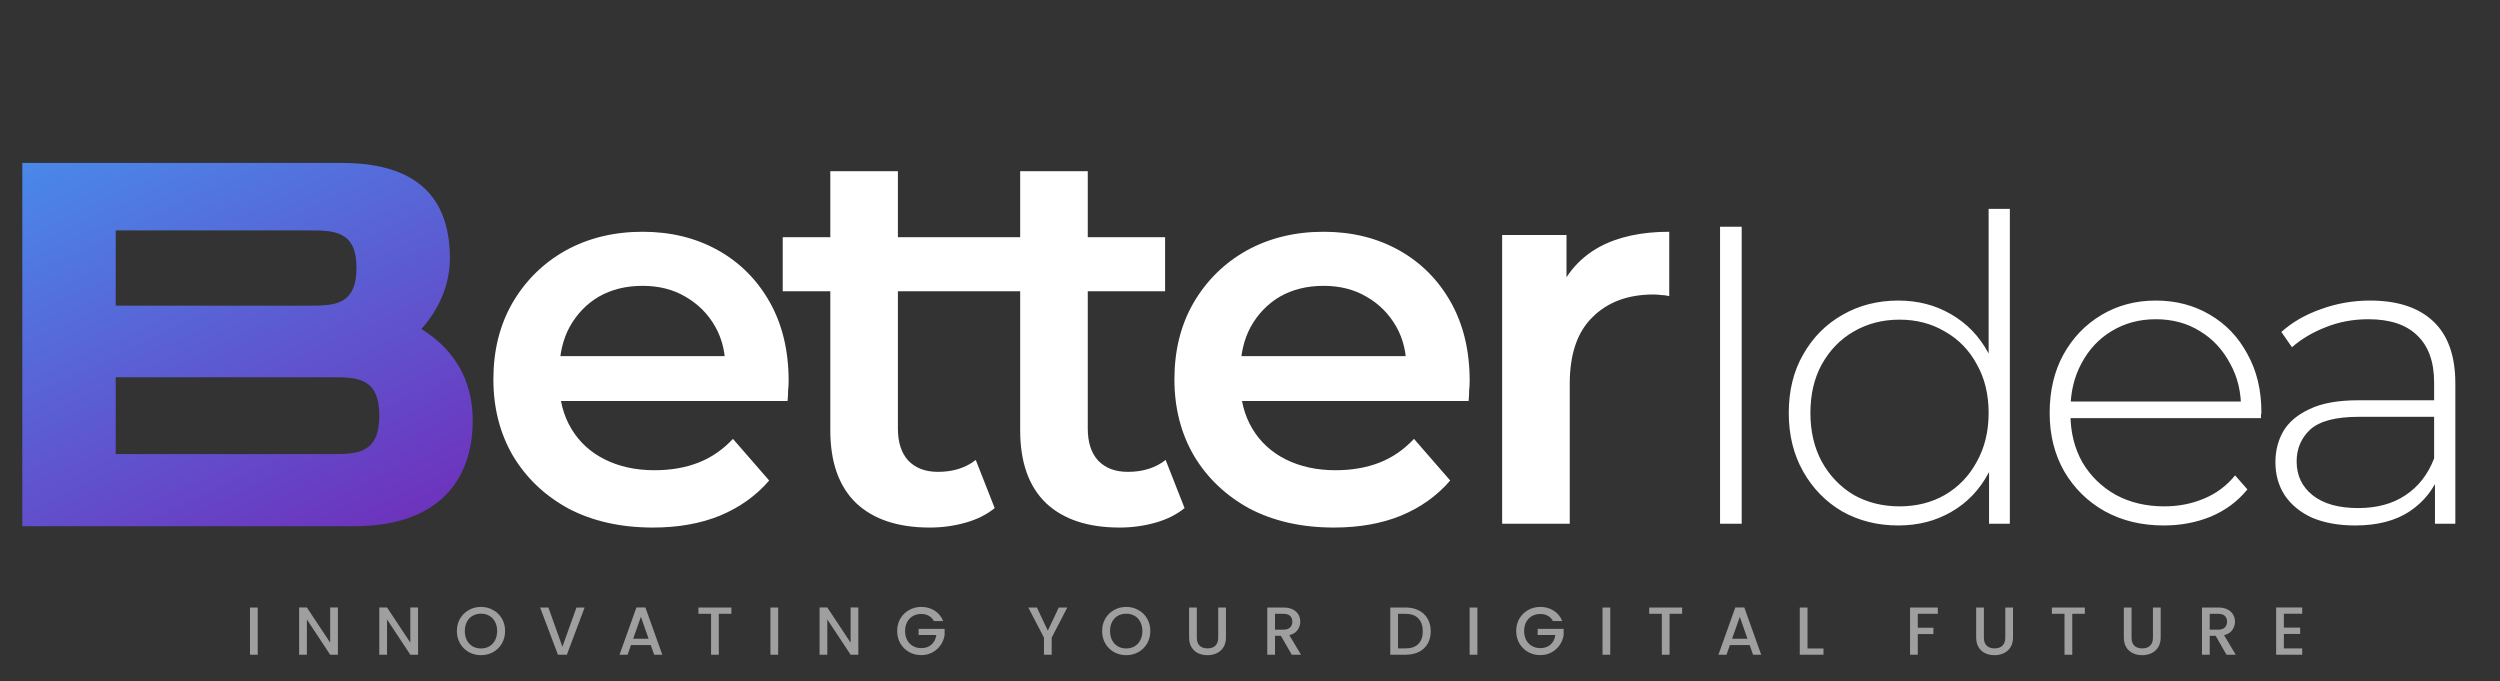 <?xml version="1.0" encoding="UTF-8"?>
<svg xmlns="http://www.w3.org/2000/svg" width="1031" height="281" viewBox="0 0 1031 281" fill="none">
  <rect x="0" y="0" width="1031" height="281" fill="#333333" stroke="none"/>
  <path d="M269.259 217.561C256.028 217.561 244.432 214.959 234.471 209.756C224.659 204.404 217.003 197.119 211.502 187.902C206.15 178.685 203.474 168.204 203.474 156.459C203.474 144.566 206.076 134.085 211.279 125.016C216.631 115.799 223.916 108.588 233.133 103.385C242.499 98.182 253.129 95.58 265.022 95.58C276.618 95.58 286.95 98.107 296.019 103.162C305.088 108.217 312.224 115.353 317.427 124.57C322.63 133.787 325.232 144.64 325.232 157.128C325.232 158.317 325.158 159.655 325.009 161.142C325.009 162.629 324.935 164.041 324.786 165.379H225.551V146.87H310.068L299.141 152.668C299.29 145.829 297.877 139.808 294.904 134.605C291.931 129.402 287.842 125.313 282.639 122.34C277.584 119.367 271.712 117.88 265.022 117.88C258.183 117.88 252.162 119.367 246.959 122.34C241.904 125.313 237.89 129.476 234.917 134.828C232.092 140.031 230.68 146.201 230.68 153.337V157.797C230.68 164.933 232.315 171.251 235.586 176.752C238.857 182.253 243.465 186.49 249.412 189.463C255.359 192.436 262.197 193.923 269.928 193.923C276.618 193.923 282.639 192.882 287.991 190.801C293.343 188.72 298.1 185.449 302.263 180.989L317.204 198.16C311.852 204.404 305.088 209.236 296.911 212.655C288.883 215.926 279.666 217.561 269.259 217.561ZM383.451 217.561C370.368 217.561 360.259 214.216 353.123 207.526C345.987 200.687 342.419 190.652 342.419 177.421V70.604H370.294V176.752C370.294 182.401 371.706 186.787 374.531 189.909C377.504 193.031 381.592 194.592 386.796 194.592C393.04 194.592 398.243 192.957 402.406 189.686L410.211 209.533C406.94 212.209 402.926 214.216 398.169 215.554C393.411 216.892 388.505 217.561 383.451 217.561ZM322.795 120.11V97.81H402.183V120.11H322.795ZM461.753 217.561C448.671 217.561 438.561 214.216 431.425 207.526C424.289 200.687 420.721 190.652 420.721 177.421V70.604H448.596V176.752C448.596 182.401 450.009 186.787 452.833 189.909C455.807 193.031 459.895 194.592 465.098 194.592C471.342 194.592 476.546 192.957 480.708 189.686L488.513 209.533C485.243 212.209 481.229 214.216 476.471 215.554C471.714 216.892 466.808 217.561 461.753 217.561ZM401.097 120.11V97.81H480.485V120.11H401.097ZM550.117 217.561C536.886 217.561 525.29 214.959 515.329 209.756C505.517 204.404 497.861 197.119 492.36 187.902C487.008 178.685 484.332 168.204 484.332 156.459C484.332 144.566 486.934 134.085 492.137 125.016C497.489 115.799 504.774 108.588 513.991 103.385C523.357 98.182 533.987 95.58 545.88 95.58C557.476 95.58 567.808 98.107 576.877 103.162C585.946 108.217 593.082 115.353 598.285 124.57C603.488 133.787 606.09 144.64 606.09 157.128C606.09 158.317 606.016 159.655 605.867 161.142C605.867 162.629 605.793 164.041 605.644 165.379H506.409V146.87H590.926L579.999 152.668C580.148 145.829 578.735 139.808 575.762 134.605C572.789 129.402 568.7 125.313 563.497 122.34C558.442 119.367 552.57 117.88 545.88 117.88C539.041 117.88 533.02 119.367 527.817 122.34C522.762 125.313 518.748 129.476 515.775 134.828C512.95 140.031 511.538 146.201 511.538 153.337V157.797C511.538 164.933 513.173 171.251 516.444 176.752C519.715 182.253 524.323 186.49 530.27 189.463C536.217 192.436 543.055 193.923 550.786 193.923C557.476 193.923 563.497 192.882 568.849 190.801C574.201 188.72 578.958 185.449 583.121 180.989L598.062 198.16C592.71 204.404 585.946 209.236 577.769 212.655C569.741 215.926 560.524 217.561 550.117 217.561ZM619.486 216V96.918H646.023V129.699L642.901 120.11C646.469 112.082 652.044 105.987 659.626 101.824C667.356 97.661 676.945 95.58 688.393 95.58V122.117C687.203 121.82 686.088 121.671 685.048 121.671C684.007 121.522 682.966 121.448 681.926 121.448C671.37 121.448 662.971 124.57 656.727 130.814C650.483 136.909 647.361 146.052 647.361 158.243V216H619.486Z" fill="white"></path>
  <path d="M173.768 135.68C186.608 143.598 194.954 156.01 194.954 173.344C194.954 198.596 180.188 217 146.162 217H9.202V67.2H141.026C175.052 67.2 185.538 84.534 185.538 106.576C185.538 117.062 181.258 127.334 173.768 135.68ZM47.722 95.02V126.05H127.116H127.33C137.602 126.05 147.018 126.05 147.018 110.428C147.018 95.02 137.602 95.02 127.116 95.02H47.722ZM136.746 187.254C147.018 187.254 156.434 187.254 156.434 171.418C156.434 155.582 147.018 155.582 136.746 155.582H47.722V187.254H136.746Z" fill="url(#paint0_linear_22_14)"></path>
  <path d="M709.35 216V93.5H718.275V216H709.35ZM782.836 216.7C774.32 216.7 766.62 214.775 759.736 210.925C752.97 206.958 747.603 201.475 743.636 194.475C739.67 187.475 737.686 179.425 737.686 170.325C737.686 161.108 739.67 153.058 743.636 146.175C747.603 139.175 752.97 133.75 759.736 129.9C766.62 125.933 774.32 123.95 782.836 123.95C790.886 123.95 798.12 125.817 804.536 129.55C811.07 133.283 816.203 138.592 819.936 145.475C823.786 152.358 825.711 160.642 825.711 170.325C825.711 179.775 823.845 188 820.111 195C816.378 202 811.245 207.367 804.711 211.1C798.295 214.833 791.003 216.7 782.836 216.7ZM783.361 208.825C790.361 208.825 796.603 207.25 802.086 204.1C807.686 200.833 812.061 196.283 815.211 190.45C818.478 184.617 820.111 177.908 820.111 170.325C820.111 162.625 818.478 155.917 815.211 150.2C812.061 144.367 807.686 139.875 802.086 136.725C796.603 133.458 790.361 131.825 783.361 131.825C776.361 131.825 770.061 133.458 764.461 136.725C758.978 139.875 754.603 144.367 751.336 150.2C748.186 155.917 746.611 162.625 746.611 170.325C746.611 177.908 748.186 184.617 751.336 190.45C754.603 196.283 758.978 200.833 764.461 204.1C770.061 207.25 776.361 208.825 783.361 208.825ZM820.286 216V186.075L821.861 170.15L820.111 154.225V86.15H828.861V216H820.286ZM892.352 216.7C883.135 216.7 874.969 214.717 867.852 210.75C860.852 206.783 855.31 201.3 851.227 194.3C847.26 187.3 845.277 179.308 845.277 170.325C845.277 161.225 847.144 153.233 850.877 146.35C854.727 139.35 859.977 133.867 866.627 129.9C873.277 125.933 880.744 123.95 889.027 123.95C897.31 123.95 904.719 125.875 911.252 129.725C917.902 133.575 923.094 139 926.827 146C930.677 152.883 932.602 160.875 932.602 169.975C932.602 170.325 932.544 170.733 932.427 171.2C932.427 171.55 932.427 171.958 932.427 172.425H851.752V165.6H927.702L924.202 168.925C924.319 161.808 922.802 155.45 919.652 149.85C916.619 144.133 912.477 139.7 907.227 136.55C901.977 133.283 895.91 131.65 889.027 131.65C882.26 131.65 876.194 133.283 870.827 136.55C865.577 139.7 861.435 144.133 858.402 149.85C855.369 155.45 853.852 161.867 853.852 169.1V170.675C853.852 178.142 855.485 184.792 858.752 190.625C862.135 196.342 866.744 200.833 872.577 204.1C878.41 207.25 885.06 208.825 892.527 208.825C898.36 208.825 903.785 207.775 908.802 205.675C913.935 203.575 918.252 200.367 921.752 196.05L926.827 201.825C922.86 206.725 917.844 210.458 911.777 213.025C905.827 215.475 899.352 216.7 892.352 216.7ZM1004.18 216V195.175L1003.83 192.025V157.725C1003.83 149.208 1001.5 142.733 996.833 138.3C992.283 133.867 985.574 131.65 976.708 131.65C970.408 131.65 964.516 132.758 959.033 134.975C953.666 137.075 949.058 139.817 945.208 143.2L940.833 136.9C945.383 132.817 950.866 129.667 957.283 127.45C963.699 125.117 970.408 123.95 977.408 123.95C988.724 123.95 997.416 126.808 1003.48 132.525C1009.55 138.242 1012.58 146.758 1012.58 158.075V216H1004.18ZM971.283 216.7C964.516 216.7 958.624 215.65 953.608 213.55C948.708 211.333 944.916 208.242 942.233 204.275C939.666 200.308 938.383 195.758 938.383 190.625C938.383 185.958 939.433 181.758 941.533 178.025C943.749 174.175 947.366 171.083 952.383 168.75C957.399 166.3 964.108 165.075 972.508 165.075H1006.11V171.9H972.683C963.233 171.9 956.583 173.65 952.733 177.15C948.999 180.65 947.133 185.025 947.133 190.275C947.133 196.108 949.349 200.775 953.783 204.275C958.216 207.775 964.458 209.525 972.508 209.525C980.208 209.525 986.683 207.775 991.933 204.275C997.299 200.775 1001.27 195.7 1003.83 189.05L1006.28 195C1003.83 201.65 999.633 206.958 993.683 210.925C987.849 214.775 980.383 216.7 971.283 216.7Z" fill="white"></path>
  <path d="M106.292 250.54V270H103.1V250.54H106.292ZM139.351 270H136.159L126.555 255.468V270H123.363V250.512H126.555L136.159 265.016V250.512H139.351V270ZM172.411 270H169.219L159.615 255.468V270H156.423V250.512H159.615L169.219 265.016V250.512H172.411V270ZM198.358 270.196C196.548 270.196 194.877 269.776 193.346 268.936C191.834 268.077 190.63 266.892 189.734 265.38C188.857 263.849 188.418 262.132 188.418 260.228C188.418 258.324 188.857 256.616 189.734 255.104C190.63 253.592 191.834 252.416 193.346 251.576C194.877 250.717 196.548 250.288 198.358 250.288C200.188 250.288 201.858 250.717 203.37 251.576C204.901 252.416 206.105 253.592 206.982 255.104C207.86 256.616 208.298 258.324 208.298 260.228C208.298 262.132 207.86 263.849 206.982 265.38C206.105 266.892 204.901 268.077 203.37 268.936C201.858 269.776 200.188 270.196 198.358 270.196ZM198.358 267.424C199.646 267.424 200.794 267.135 201.802 266.556C202.81 265.959 203.594 265.119 204.154 264.036C204.733 262.935 205.022 261.665 205.022 260.228C205.022 258.791 204.733 257.531 204.154 256.448C203.594 255.365 202.81 254.535 201.802 253.956C200.794 253.377 199.646 253.088 198.358 253.088C197.07 253.088 195.922 253.377 194.914 253.956C193.906 254.535 193.113 255.365 192.534 256.448C191.974 257.531 191.694 258.791 191.694 260.228C191.694 261.665 191.974 262.935 192.534 264.036C193.113 265.119 193.906 265.959 194.914 266.556C195.922 267.135 197.07 267.424 198.358 267.424ZM241.091 250.54L233.783 270H230.087L222.751 250.54H226.167L231.935 266.724L237.731 250.54H241.091ZM268.373 266.024H260.225L258.825 270H255.493L262.465 250.512H266.161L273.133 270H269.773L268.373 266.024ZM267.477 263.42L264.313 254.376L261.121 263.42H267.477ZM301.616 250.54V253.144H296.436V270H293.244V253.144H288.036V250.54H301.616ZM320.921 250.54V270H317.729V250.54H320.921ZM353.98 270H350.788L341.184 255.468V270H337.992V250.512H341.184L350.788 265.016V250.512H353.98V270ZM385.135 256.14C384.631 255.169 383.931 254.441 383.035 253.956C382.139 253.452 381.103 253.2 379.927 253.2C378.639 253.2 377.491 253.489 376.483 254.068C375.475 254.647 374.682 255.468 374.103 256.532C373.543 257.596 373.263 258.828 373.263 260.228C373.263 261.628 373.543 262.869 374.103 263.952C374.682 265.016 375.475 265.837 376.483 266.416C377.491 266.995 378.639 267.284 379.927 267.284C381.663 267.284 383.073 266.799 384.155 265.828C385.238 264.857 385.901 263.541 386.143 261.88H378.835V259.332H389.559V261.824C389.354 263.336 388.813 264.727 387.935 265.996C387.077 267.265 385.947 268.283 384.547 269.048C383.166 269.795 381.626 270.168 379.927 270.168C378.098 270.168 376.427 269.748 374.915 268.908C373.403 268.049 372.199 266.864 371.303 265.352C370.426 263.84 369.987 262.132 369.987 260.228C369.987 258.324 370.426 256.616 371.303 255.104C372.199 253.592 373.403 252.416 374.915 251.576C376.446 250.717 378.117 250.288 379.927 250.288C381.999 250.288 383.838 250.801 385.443 251.828C387.067 252.836 388.243 254.273 388.971 256.14H385.135ZM440.161 250.54L433.721 262.944V270H430.529V262.944L424.061 250.54H427.617L432.125 260.088L436.633 250.54H440.161ZM464.45 270.196C462.639 270.196 460.969 269.776 459.438 268.936C457.926 268.077 456.722 266.892 455.826 265.38C454.949 263.849 454.51 262.132 454.51 260.228C454.51 258.324 454.949 256.616 455.826 255.104C456.722 253.592 457.926 252.416 459.438 251.576C460.969 250.717 462.639 250.288 464.45 250.288C466.279 250.288 467.95 250.717 469.462 251.576C470.993 252.416 472.197 253.592 473.074 255.104C473.951 256.616 474.39 258.324 474.39 260.228C474.39 262.132 473.951 263.849 473.074 265.38C472.197 266.892 470.993 268.077 469.462 268.936C467.95 269.776 466.279 270.196 464.45 270.196ZM464.45 267.424C465.738 267.424 466.886 267.135 467.894 266.556C468.902 265.959 469.686 265.119 470.246 264.036C470.825 262.935 471.114 261.665 471.114 260.228C471.114 258.791 470.825 257.531 470.246 256.448C469.686 255.365 468.902 254.535 467.894 253.956C466.886 253.377 465.738 253.088 464.45 253.088C463.162 253.088 462.014 253.377 461.006 253.956C459.998 254.535 459.205 255.365 458.626 256.448C458.066 257.531 457.786 258.791 457.786 260.228C457.786 261.665 458.066 262.935 458.626 264.036C459.205 265.119 459.998 265.959 461.006 266.556C462.014 267.135 463.162 267.424 464.45 267.424ZM493.575 250.54V262.944C493.575 264.419 493.958 265.529 494.723 266.276C495.507 267.023 496.59 267.396 497.971 267.396C499.371 267.396 500.454 267.023 501.219 266.276C502.003 265.529 502.395 264.419 502.395 262.944V250.54H505.587V262.888C505.587 264.475 505.242 265.819 504.551 266.92C503.86 268.021 502.936 268.843 501.779 269.384C500.622 269.925 499.343 270.196 497.943 270.196C496.543 270.196 495.264 269.925 494.107 269.384C492.968 268.843 492.063 268.021 491.391 266.92C490.719 265.819 490.383 264.475 490.383 262.888V250.54H493.575ZM532.731 270L528.251 262.216H525.815V270H522.623V250.54H529.343C530.836 250.54 532.096 250.801 533.123 251.324C534.168 251.847 534.943 252.547 535.447 253.424C535.97 254.301 536.231 255.281 536.231 256.364C536.231 257.633 535.858 258.791 535.111 259.836C534.383 260.863 533.254 261.563 531.723 261.936L536.539 270H532.731ZM525.815 259.668H529.343C530.538 259.668 531.434 259.369 532.031 258.772C532.647 258.175 532.955 257.372 532.955 256.364C532.955 255.356 532.656 254.572 532.059 254.012C531.462 253.433 530.556 253.144 529.343 253.144H525.815V259.668ZM579.704 250.54C581.776 250.54 583.587 250.941 585.136 251.744C586.704 252.528 587.908 253.667 588.748 255.16C589.607 256.635 590.036 258.361 590.036 260.34C590.036 262.319 589.607 264.036 588.748 265.492C587.908 266.948 586.704 268.068 585.136 268.852C583.587 269.617 581.776 270 579.704 270H573.348V250.54H579.704ZM579.704 267.396C581.981 267.396 583.727 266.78 584.94 265.548C586.153 264.316 586.76 262.58 586.76 260.34C586.76 258.081 586.153 256.317 584.94 255.048C583.727 253.779 581.981 253.144 579.704 253.144H576.54V267.396H579.704ZM609.272 250.54V270H606.08V250.54H609.272ZM640.426 256.14C639.922 255.169 639.222 254.441 638.326 253.956C637.43 253.452 636.394 253.2 635.218 253.2C633.93 253.2 632.782 253.489 631.774 254.068C630.766 254.647 629.973 255.468 629.394 256.532C628.834 257.596 628.554 258.828 628.554 260.228C628.554 261.628 628.834 262.869 629.394 263.952C629.973 265.016 630.766 265.837 631.774 266.416C632.782 266.995 633.93 267.284 635.218 267.284C636.954 267.284 638.364 266.799 639.446 265.828C640.529 264.857 641.192 263.541 641.434 261.88H634.126V259.332H644.85V261.824C644.645 263.336 644.104 264.727 643.226 265.996C642.368 267.265 641.238 268.283 639.838 269.048C638.457 269.795 636.917 270.168 635.218 270.168C633.389 270.168 631.718 269.748 630.206 268.908C628.694 268.049 627.49 266.864 626.594 265.352C625.717 263.84 625.278 262.132 625.278 260.228C625.278 258.324 625.717 256.616 626.594 255.104C627.49 253.592 628.694 252.416 630.206 251.576C631.737 250.717 633.408 250.288 635.218 250.288C637.29 250.288 639.129 250.801 640.734 251.828C642.358 252.836 643.534 254.273 644.262 256.14H640.426ZM664.071 250.54V270H660.879V250.54H664.071ZM693.713 250.54V253.144H688.533V270H685.341V253.144H680.133V250.54H693.713ZM721.558 266.024H713.41L712.01 270H708.678L715.65 250.512H719.346L726.318 270H722.958L721.558 266.024ZM720.662 263.42L717.498 254.376L714.306 263.42H720.662ZM745.422 267.424H752.002V270H742.23V250.54H745.422V267.424ZM799.156 250.54V253.144H790.896V258.884H797.336V261.488H790.896V270H787.704V250.54H799.156ZM818.159 250.54V262.944C818.159 264.419 818.541 265.529 819.307 266.276C820.091 267.023 821.173 267.396 822.555 267.396C823.955 267.396 825.037 267.023 825.803 266.276C826.587 265.529 826.979 264.419 826.979 262.944V250.54H830.171V262.888C830.171 264.475 829.825 265.819 829.135 266.92C828.444 268.021 827.52 268.843 826.363 269.384C825.205 269.925 823.927 270.196 822.527 270.196C821.127 270.196 819.848 269.925 818.691 269.384C817.552 268.843 816.647 268.021 815.975 266.92C815.303 265.819 814.967 264.475 814.967 262.888V250.54H818.159ZM859.779 250.54V253.144H854.599V270H851.407V253.144H846.199V250.54H859.779ZM879.055 250.54V262.944C879.055 264.419 879.438 265.529 880.203 266.276C880.987 267.023 882.07 267.396 883.451 267.396C884.851 267.396 885.934 267.023 886.699 266.276C887.483 265.529 887.875 264.419 887.875 262.944V250.54H891.067V262.888C891.067 264.475 890.722 265.819 890.031 266.92C889.341 268.021 888.417 268.843 887.259 269.384C886.102 269.925 884.823 270.196 883.423 270.196C882.023 270.196 880.745 269.925 879.587 269.384C878.449 268.843 877.543 268.021 876.871 266.92C876.199 265.819 875.863 264.475 875.863 262.888V250.54H879.055ZM918.211 270L913.731 262.216H911.295V270H908.103V250.54H914.823C916.317 250.54 917.577 250.801 918.603 251.324C919.649 251.847 920.423 252.547 920.927 253.424C921.45 254.301 921.711 255.281 921.711 256.364C921.711 257.633 921.338 258.791 920.591 259.836C919.863 260.863 918.734 261.563 917.203 261.936L922.019 270H918.211ZM911.295 259.668H914.823C916.018 259.668 916.914 259.369 917.511 258.772C918.127 258.175 918.435 257.372 918.435 256.364C918.435 255.356 918.137 254.572 917.539 254.012C916.942 253.433 916.037 253.144 914.823 253.144H911.295V259.668ZM941.867 253.116V258.828H948.587V261.432H941.867V267.396H949.427V270H938.675V250.512H949.427V253.116H941.867Z" fill="white" fill-opacity="0.53"></path>
  <defs>
    <linearGradient id="paint0_linear_22_14" x1="-11.941" y1="11.245" x2="129.424" y2="310.407" gradientUnits="userSpaceOnUse">
      <stop stop-color="#3FA2F6"></stop>
      <stop offset="0.55" stop-color="#5F54CE"></stop>
      <stop offset="1" stop-color="#7A15AE"></stop>
    </linearGradient>
  </defs>
</svg>
